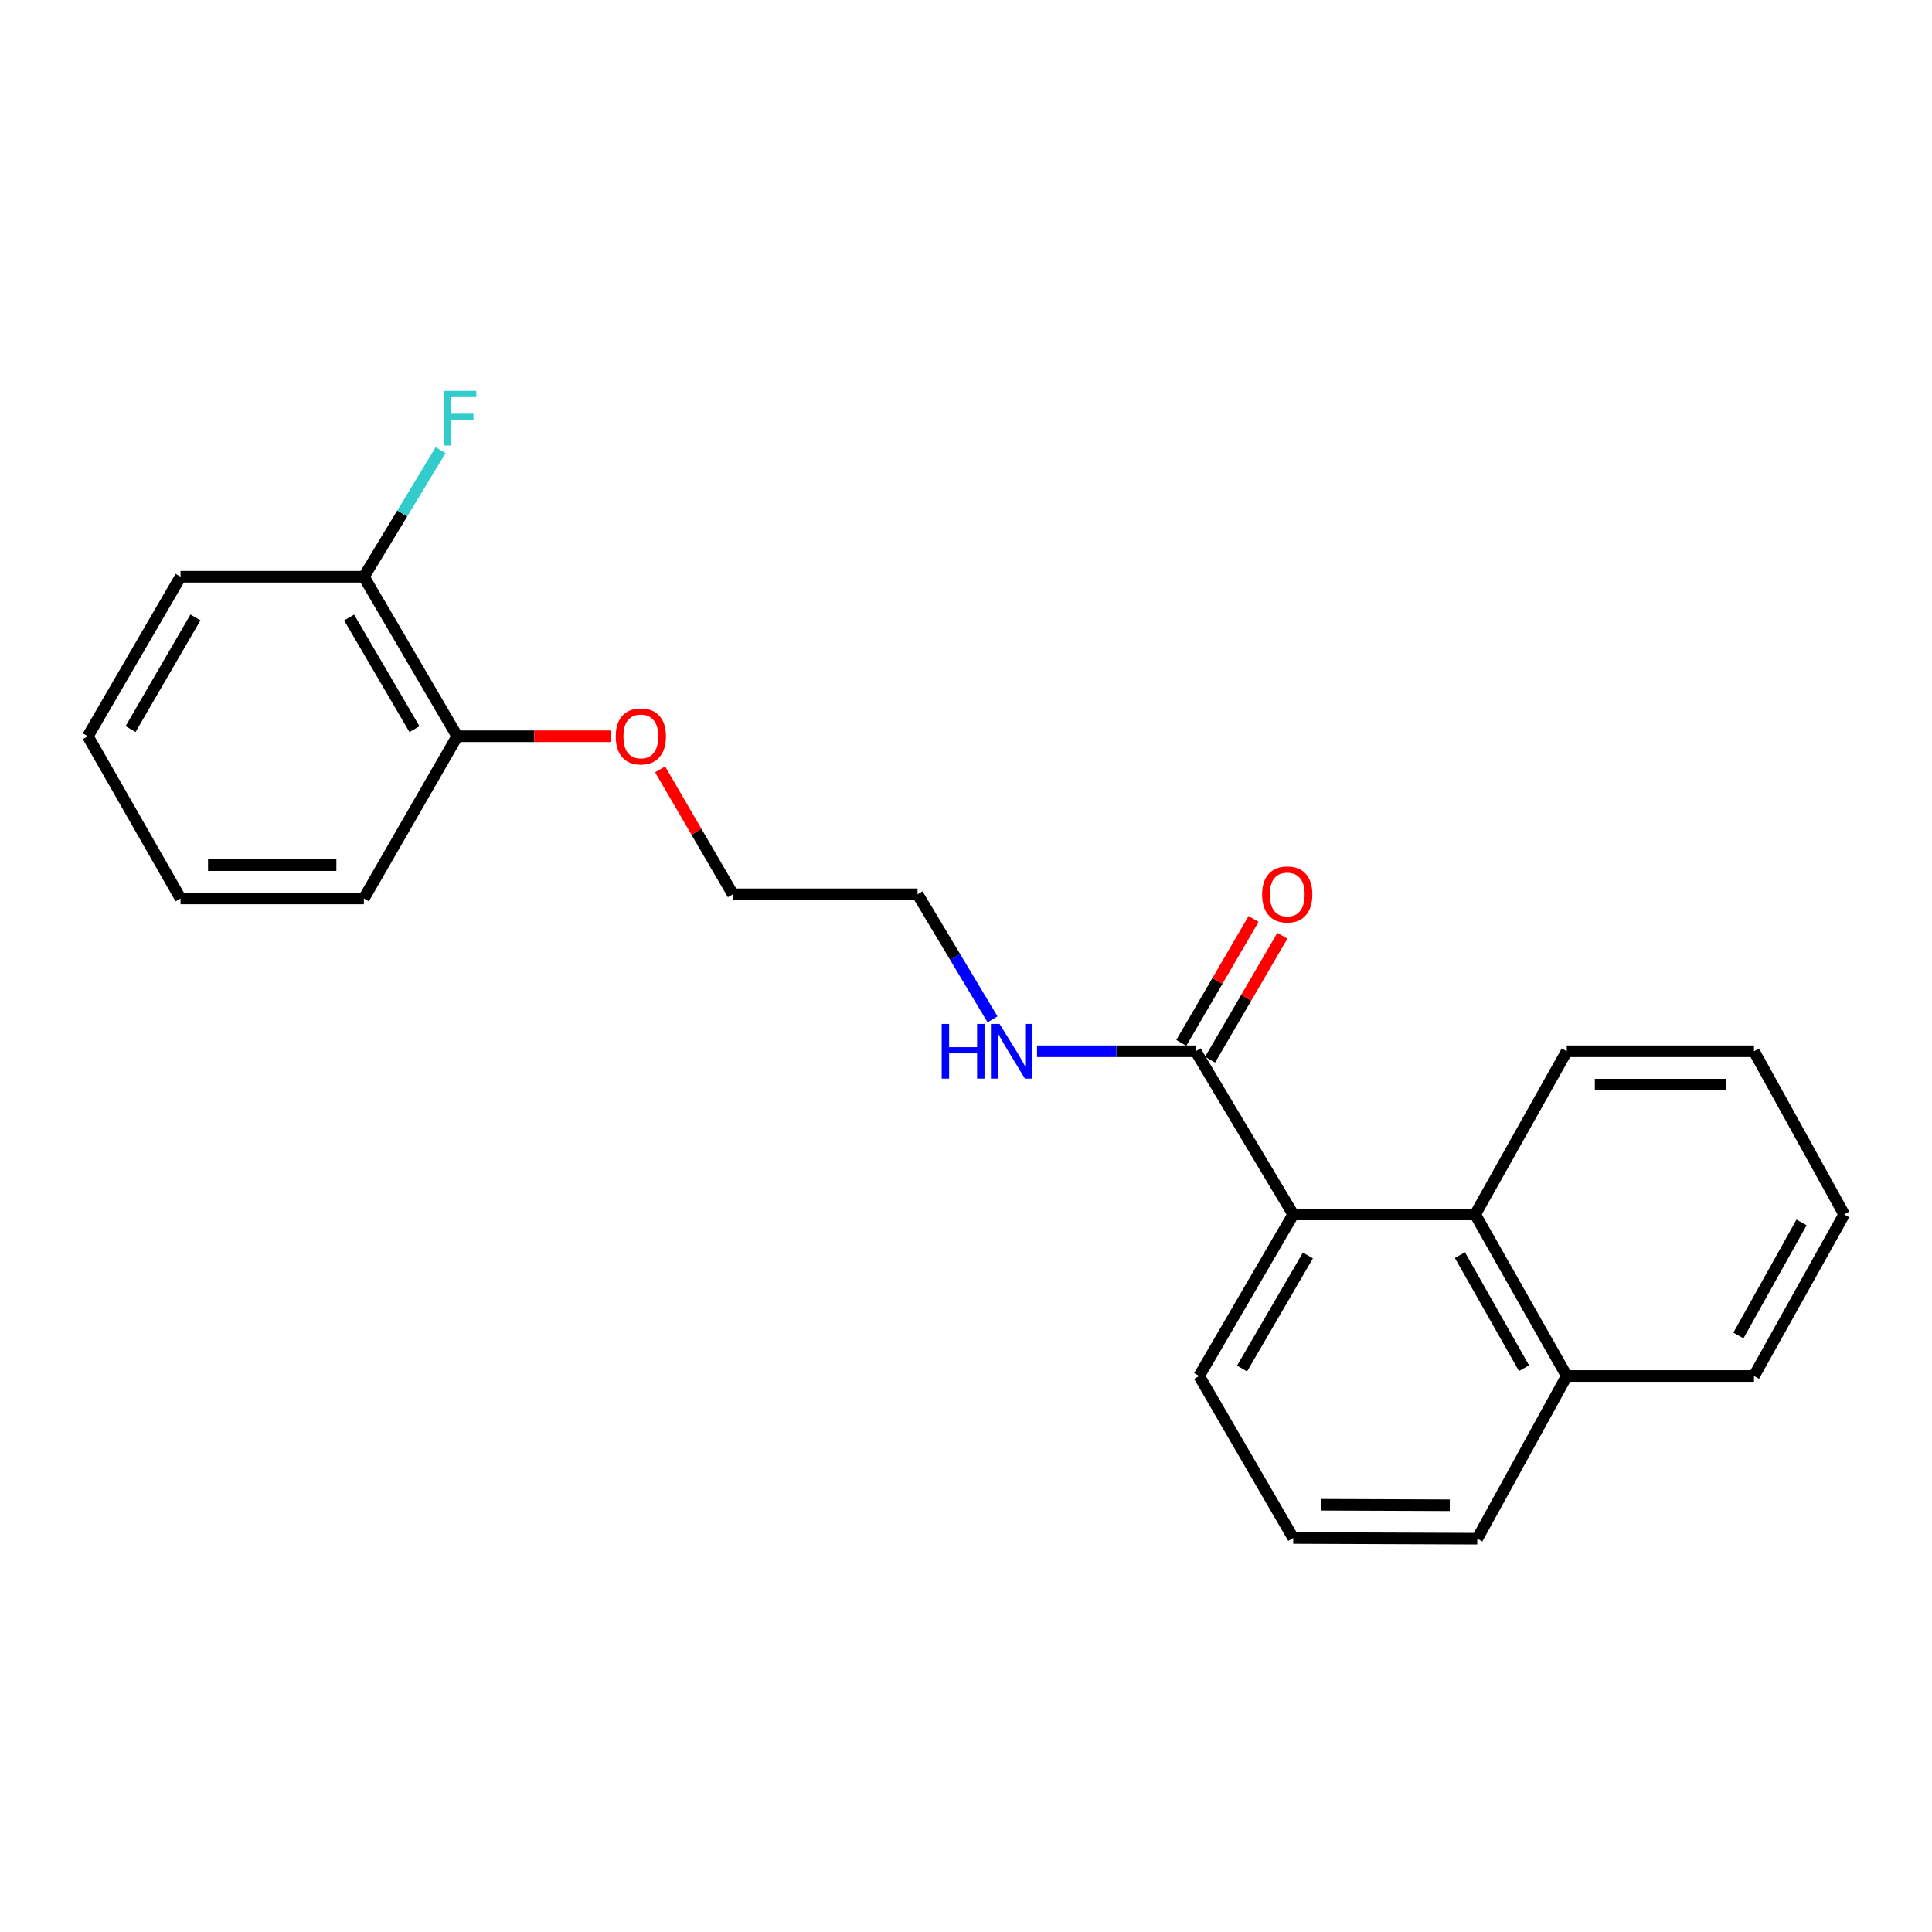 <?xml version='1.0' encoding='iso-8859-1'?>
<svg version='1.1' baseProfile='full'
              xmlns='http://www.w3.org/2000/svg'
                      xmlns:rdkit='http://www.rdkit.org/xml'
                      xmlns:xlink='http://www.w3.org/1999/xlink'
                  xml:space='preserve'
width='1000px' height='1000px' viewBox='0 0 1000 1000'>
<!-- END OF HEADER -->
<rect style='opacity:1.0;fill:#FFFFFF;stroke:none' width='1000' height='1000' x='0' y='0'> </rect>
<path class='bond-0' d='M 669.371,628.595 L 618.89,544.139' style='fill:none;fill-rule:evenodd;stroke:#000000;stroke-width:6px;stroke-linecap:butt;stroke-linejoin:miter;stroke-opacity:1' />
<path class='bond-1' d='M 669.371,628.595 L 763.547,628.595' style='fill:none;fill-rule:evenodd;stroke:#000000;stroke-width:6px;stroke-linecap:butt;stroke-linejoin:miter;stroke-opacity:1' />
<path class='bond-9' d='M 669.371,628.595 L 620.663,712.217' style='fill:none;fill-rule:evenodd;stroke:#000000;stroke-width:6px;stroke-linecap:butt;stroke-linejoin:miter;stroke-opacity:1' />
<path class='bond-9' d='M 676.975,649.823 L 642.88,708.358' style='fill:none;fill-rule:evenodd;stroke:#000000;stroke-width:6px;stroke-linecap:butt;stroke-linejoin:miter;stroke-opacity:1' />
<path class='bond-2' d='M 626.342,548.486 L 645.045,516.42' style='fill:none;fill-rule:evenodd;stroke:#000000;stroke-width:6px;stroke-linecap:butt;stroke-linejoin:miter;stroke-opacity:1' />
<path class='bond-2' d='M 645.045,516.42 L 663.748,484.353' style='fill:none;fill-rule:evenodd;stroke:#FF0000;stroke-width:6px;stroke-linecap:butt;stroke-linejoin:miter;stroke-opacity:1' />
<path class='bond-2' d='M 611.437,539.793 L 630.14,507.726' style='fill:none;fill-rule:evenodd;stroke:#000000;stroke-width:6px;stroke-linecap:butt;stroke-linejoin:miter;stroke-opacity:1' />
<path class='bond-2' d='M 630.14,507.726 L 648.842,475.66' style='fill:none;fill-rule:evenodd;stroke:#FF0000;stroke-width:6px;stroke-linecap:butt;stroke-linejoin:miter;stroke-opacity:1' />
<path class='bond-5' d='M 618.89,544.139 L 577.825,544.139' style='fill:none;fill-rule:evenodd;stroke:#000000;stroke-width:6px;stroke-linecap:butt;stroke-linejoin:miter;stroke-opacity:1' />
<path class='bond-5' d='M 577.825,544.139 L 536.761,544.139' style='fill:none;fill-rule:evenodd;stroke:#0000FF;stroke-width:6px;stroke-linecap:butt;stroke-linejoin:miter;stroke-opacity:1' />
<path class='bond-6' d='M 763.547,628.595 L 810.952,712.217' style='fill:none;fill-rule:evenodd;stroke:#000000;stroke-width:6px;stroke-linecap:butt;stroke-linejoin:miter;stroke-opacity:1' />
<path class='bond-6' d='M 755.647,649.648 L 788.83,708.183' style='fill:none;fill-rule:evenodd;stroke:#000000;stroke-width:6px;stroke-linecap:butt;stroke-linejoin:miter;stroke-opacity:1' />
<path class='bond-10' d='M 763.547,628.595 L 810.952,544.139' style='fill:none;fill-rule:evenodd;stroke:#000000;stroke-width:6px;stroke-linecap:butt;stroke-linejoin:miter;stroke-opacity:1' />
<path class='bond-3' d='M 188.339,298.528 L 236.673,381.086' style='fill:none;fill-rule:evenodd;stroke:#000000;stroke-width:6px;stroke-linecap:butt;stroke-linejoin:miter;stroke-opacity:1' />
<path class='bond-3' d='M 180.698,319.63 L 214.532,377.42' style='fill:none;fill-rule:evenodd;stroke:#000000;stroke-width:6px;stroke-linecap:butt;stroke-linejoin:miter;stroke-opacity:1' />
<path class='bond-7' d='M 188.339,298.528 L 208.204,265.769' style='fill:none;fill-rule:evenodd;stroke:#000000;stroke-width:6px;stroke-linecap:butt;stroke-linejoin:miter;stroke-opacity:1' />
<path class='bond-7' d='M 208.204,265.769 L 228.069,233.01' style='fill:none;fill-rule:evenodd;stroke:#33CCCC;stroke-width:6px;stroke-linecap:butt;stroke-linejoin:miter;stroke-opacity:1' />
<path class='bond-13' d='M 188.339,298.528 L 93.444,298.528' style='fill:none;fill-rule:evenodd;stroke:#000000;stroke-width:6px;stroke-linecap:butt;stroke-linejoin:miter;stroke-opacity:1' />
<path class='bond-4' d='M 236.673,381.086 L 276.495,381.086' style='fill:none;fill-rule:evenodd;stroke:#000000;stroke-width:6px;stroke-linecap:butt;stroke-linejoin:miter;stroke-opacity:1' />
<path class='bond-4' d='M 276.495,381.086 L 316.317,381.086' style='fill:none;fill-rule:evenodd;stroke:#FF0000;stroke-width:6px;stroke-linecap:butt;stroke-linejoin:miter;stroke-opacity:1' />
<path class='bond-15' d='M 236.673,381.086 L 188.339,465.043' style='fill:none;fill-rule:evenodd;stroke:#000000;stroke-width:6px;stroke-linecap:butt;stroke-linejoin:miter;stroke-opacity:1' />
<path class='bond-14' d='M 513.731,527.611 L 494.331,495.253' style='fill:none;fill-rule:evenodd;stroke:#0000FF;stroke-width:6px;stroke-linecap:butt;stroke-linejoin:miter;stroke-opacity:1' />
<path class='bond-14' d='M 494.331,495.253 L 474.932,462.895' style='fill:none;fill-rule:evenodd;stroke:#000000;stroke-width:6px;stroke-linecap:butt;stroke-linejoin:miter;stroke-opacity:1' />
<path class='bond-16' d='M 810.952,712.217 L 907.87,712.217' style='fill:none;fill-rule:evenodd;stroke:#000000;stroke-width:6px;stroke-linecap:butt;stroke-linejoin:miter;stroke-opacity:1' />
<path class='bond-22' d='M 810.952,712.217 L 764.631,796.423' style='fill:none;fill-rule:evenodd;stroke:#000000;stroke-width:6px;stroke-linecap:butt;stroke-linejoin:miter;stroke-opacity:1' />
<path class='bond-8' d='M 341.667,398.212 L 360.502,430.554' style='fill:none;fill-rule:evenodd;stroke:#FF0000;stroke-width:6px;stroke-linecap:butt;stroke-linejoin:miter;stroke-opacity:1' />
<path class='bond-8' d='M 360.502,430.554 L 379.337,462.895' style='fill:none;fill-rule:evenodd;stroke:#000000;stroke-width:6px;stroke-linecap:butt;stroke-linejoin:miter;stroke-opacity:1' />
<path class='bond-11' d='M 620.663,712.217 L 669.371,796.068' style='fill:none;fill-rule:evenodd;stroke:#000000;stroke-width:6px;stroke-linecap:butt;stroke-linejoin:miter;stroke-opacity:1' />
<path class='bond-18' d='M 810.952,544.139 L 907.87,544.139' style='fill:none;fill-rule:evenodd;stroke:#000000;stroke-width:6px;stroke-linecap:butt;stroke-linejoin:miter;stroke-opacity:1' />
<path class='bond-18' d='M 825.489,561.395 L 893.332,561.395' style='fill:none;fill-rule:evenodd;stroke:#000000;stroke-width:6px;stroke-linecap:butt;stroke-linejoin:miter;stroke-opacity:1' />
<path class='bond-12' d='M 669.371,796.068 L 764.631,796.423' style='fill:none;fill-rule:evenodd;stroke:#000000;stroke-width:6px;stroke-linecap:butt;stroke-linejoin:miter;stroke-opacity:1' />
<path class='bond-12' d='M 683.724,778.866 L 750.406,779.114' style='fill:none;fill-rule:evenodd;stroke:#000000;stroke-width:6px;stroke-linecap:butt;stroke-linejoin:miter;stroke-opacity:1' />
<path class='bond-24' d='M 93.444,298.528 L 45.455,381.086' style='fill:none;fill-rule:evenodd;stroke:#000000;stroke-width:6px;stroke-linecap:butt;stroke-linejoin:miter;stroke-opacity:1' />
<path class='bond-24' d='M 101.163,319.583 L 67.571,377.374' style='fill:none;fill-rule:evenodd;stroke:#000000;stroke-width:6px;stroke-linecap:butt;stroke-linejoin:miter;stroke-opacity:1' />
<path class='bond-17' d='M 474.932,462.895 L 379.337,462.895' style='fill:none;fill-rule:evenodd;stroke:#000000;stroke-width:6px;stroke-linecap:butt;stroke-linejoin:miter;stroke-opacity:1' />
<path class='bond-20' d='M 188.339,465.043 L 93.444,465.043' style='fill:none;fill-rule:evenodd;stroke:#000000;stroke-width:6px;stroke-linecap:butt;stroke-linejoin:miter;stroke-opacity:1' />
<path class='bond-20' d='M 174.105,447.787 L 107.678,447.787' style='fill:none;fill-rule:evenodd;stroke:#000000;stroke-width:6px;stroke-linecap:butt;stroke-linejoin:miter;stroke-opacity:1' />
<path class='bond-23' d='M 907.87,712.217 L 954.545,628.595' style='fill:none;fill-rule:evenodd;stroke:#000000;stroke-width:6px;stroke-linecap:butt;stroke-linejoin:miter;stroke-opacity:1' />
<path class='bond-23' d='M 899.804,691.263 L 932.477,632.728' style='fill:none;fill-rule:evenodd;stroke:#000000;stroke-width:6px;stroke-linecap:butt;stroke-linejoin:miter;stroke-opacity:1' />
<path class='bond-21' d='M 907.87,544.139 L 954.545,628.595' style='fill:none;fill-rule:evenodd;stroke:#000000;stroke-width:6px;stroke-linecap:butt;stroke-linejoin:miter;stroke-opacity:1' />
<path class='bond-19' d='M 45.455,381.086 L 93.444,465.043' style='fill:none;fill-rule:evenodd;stroke:#000000;stroke-width:6px;stroke-linecap:butt;stroke-linejoin:miter;stroke-opacity:1' />
<path  class='atom-3' d='M 653.275 462.975
Q 653.275 456.175, 656.635 452.375
Q 659.995 448.575, 666.275 448.575
Q 672.555 448.575, 675.915 452.375
Q 679.275 456.175, 679.275 462.975
Q 679.275 469.855, 675.875 473.775
Q 672.475 477.655, 666.275 477.655
Q 660.035 477.655, 656.635 473.775
Q 653.275 469.895, 653.275 462.975
M 666.275 474.455
Q 670.595 474.455, 672.915 471.575
Q 675.275 468.655, 675.275 462.975
Q 675.275 457.415, 672.915 454.615
Q 670.595 451.775, 666.275 451.775
Q 661.955 451.775, 659.595 454.575
Q 657.275 457.375, 657.275 462.975
Q 657.275 468.695, 659.595 471.575
Q 661.955 474.455, 666.275 474.455
' fill='#FF0000'/>
<path  class='atom-6' d='M 487.42 529.979
L 491.26 529.979
L 491.26 542.019
L 505.74 542.019
L 505.74 529.979
L 509.58 529.979
L 509.58 558.299
L 505.74 558.299
L 505.74 545.219
L 491.26 545.219
L 491.26 558.299
L 487.42 558.299
L 487.42 529.979
' fill='#0000FF'/>
<path  class='atom-6' d='M 517.38 529.979
L 526.66 544.979
Q 527.58 546.459, 529.06 549.139
Q 530.54 551.819, 530.62 551.979
L 530.62 529.979
L 534.38 529.979
L 534.38 558.299
L 530.5 558.299
L 520.54 541.899
Q 519.38 539.979, 518.14 537.779
Q 516.94 535.579, 516.58 534.899
L 516.58 558.299
L 512.9 558.299
L 512.9 529.979
L 517.38 529.979
' fill='#0000FF'/>
<path  class='atom-8' d='M 229.691 202.29
L 246.531 202.29
L 246.531 205.53
L 233.491 205.53
L 233.491 214.13
L 245.091 214.13
L 245.091 217.41
L 233.491 217.41
L 233.491 230.61
L 229.691 230.61
L 229.691 202.29
' fill='#33CCCC'/>
<path  class='atom-9' d='M 318.693 381.166
Q 318.693 374.366, 322.053 370.566
Q 325.413 366.766, 331.693 366.766
Q 337.973 366.766, 341.333 370.566
Q 344.693 374.366, 344.693 381.166
Q 344.693 388.046, 341.293 391.966
Q 337.893 395.846, 331.693 395.846
Q 325.453 395.846, 322.053 391.966
Q 318.693 388.086, 318.693 381.166
M 331.693 392.646
Q 336.013 392.646, 338.333 389.766
Q 340.693 386.846, 340.693 381.166
Q 340.693 375.606, 338.333 372.806
Q 336.013 369.966, 331.693 369.966
Q 327.373 369.966, 325.013 372.766
Q 322.693 375.566, 322.693 381.166
Q 322.693 386.886, 325.013 389.766
Q 327.373 392.646, 331.693 392.646
' fill='#FF0000'/>
</svg>

